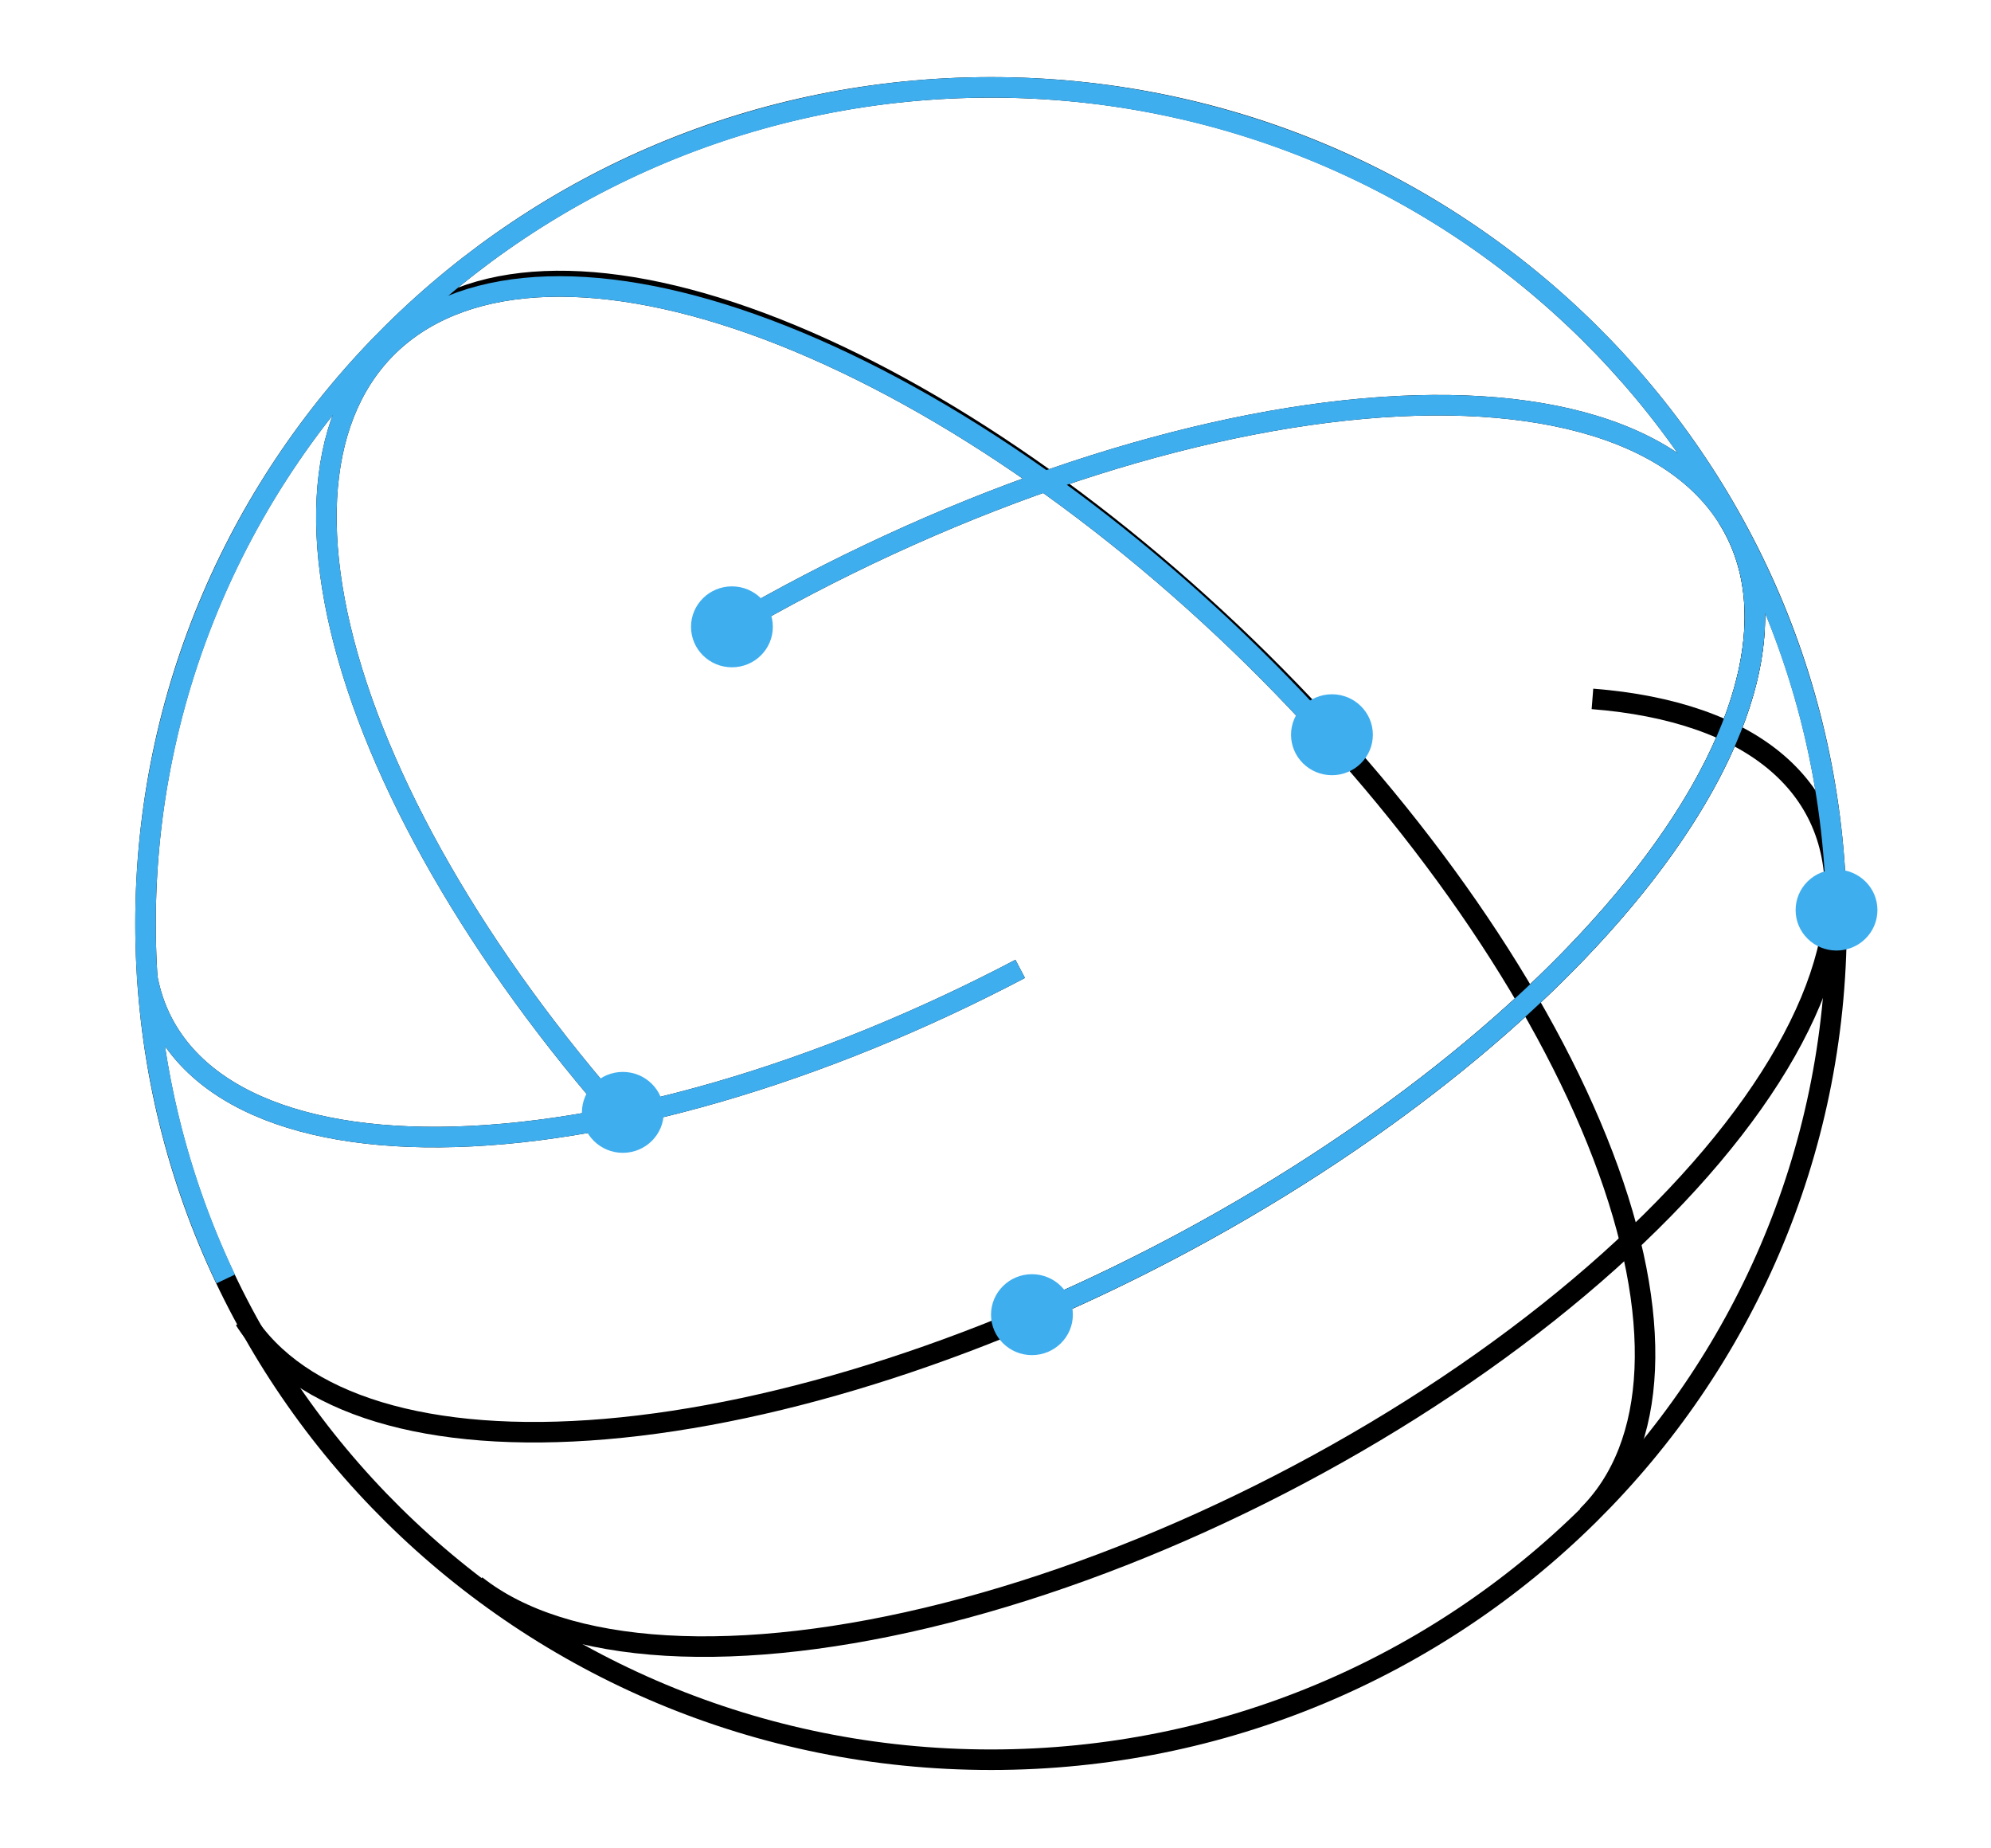 <svg width="97" height="90" viewBox="0 0 97 90" fill="none" xmlns="http://www.w3.org/2000/svg">
<g id="111223 1">
<path id="Vector" d="M48.282 85.716C71.031 85.716 89.473 67.48 89.473 44.986C89.473 22.491 71.031 4.256 48.282 4.256C25.532 4.256 7.09 22.491 7.09 44.986C7.09 67.48 25.532 85.716 48.282 85.716Z" stroke="black"/>
<path id="Vector_2" d="M11.918 64.285C14.543 68.428 20.866 70.344 29.497 69.61C38.127 68.876 48.358 65.554 57.939 60.373C67.519 55.191 75.665 48.577 80.583 41.983C85.501 35.39 86.79 29.358 84.165 25.215" stroke="black"/>
<path id="Vector_3" d="M77.326 73.84C80.8 70.404 81.076 64.088 78.093 56.28C75.11 48.472 69.112 39.812 61.419 32.205C53.726 24.599 44.968 18.668 37.071 15.718C29.175 12.768 22.787 13.041 19.312 16.477" stroke="black"/>
<path id="Vector_4" d="M50.701 63.883C56.03 61.586 61.215 58.73 65.91 55.51C70.605 52.289 74.7 48.778 77.921 45.211C81.142 41.644 83.414 38.104 84.585 34.83C85.756 31.555 85.799 28.62 84.71 26.223C83.621 23.826 81.426 22.022 78.273 20.932C75.119 19.843 71.08 19.492 66.426 19.904C61.772 20.316 56.611 21.481 51.289 23.321C45.968 25.161 40.608 27.634 35.571 30.573" stroke="black"/>
<path id="Vector_5" d="M7.161 47.532C7.597 50.028 9.098 52.022 11.561 53.378C14.025 54.734 17.393 55.419 21.434 55.387C25.476 55.355 30.095 54.606 34.974 53.192C39.853 51.778 44.878 49.731 49.703 47.194" stroke="black"/>
<path id="Vector_6" d="M7.161 47.532C7.597 50.028 9.098 52.022 11.561 53.378C14.025 54.734 17.393 55.419 21.434 55.387C25.476 55.355 30.095 54.606 34.974 53.192C39.853 51.778 44.878 49.731 49.703 47.194" stroke="#3FAEEE"/>
<path id="Vector_7" d="M23.186 77.223C25.326 78.919 28.492 79.92 32.454 80.154C36.415 80.387 41.07 79.848 46.078 78.574C51.086 77.3 56.32 75.325 61.396 72.793C66.472 70.26 71.262 67.236 75.414 63.94C79.566 60.644 82.975 57.161 85.391 53.746C87.807 50.331 89.169 47.071 89.377 44.204C89.585 41.337 88.634 38.937 86.593 37.179C84.553 35.42 81.474 34.349 77.583 34.043" stroke="black"/>
<path id="Vector_8" d="M65.163 36.322C58.078 28.323 49.451 21.616 41.18 17.675C32.909 13.735 25.672 12.884 21.061 15.31C16.449 17.736 14.841 23.241 16.59 30.613C18.34 37.985 23.303 46.62 30.388 54.619" stroke="black"/>
<path id="Vector_9" d="M65.163 36.322C58.078 28.323 49.451 21.616 41.18 17.675C32.909 13.735 25.672 12.884 21.061 15.31C16.449 17.736 14.841 23.241 16.59 30.613C18.34 37.985 23.303 46.62 30.388 54.619" stroke="#3FAEEE"/>
<path id="Vector_10" d="M30.344 56.154C31.445 56.154 32.337 55.272 32.337 54.184C32.337 53.095 31.445 52.213 30.344 52.213C29.243 52.213 28.351 53.095 28.351 54.184C28.351 55.272 29.243 56.154 30.344 56.154Z" fill="#3FAEEE"/>
<path id="Vector_11" d="M64.892 37.76C65.992 37.76 66.885 36.878 66.885 35.789C66.885 34.701 65.992 33.818 64.892 33.818C63.791 33.818 62.898 34.701 62.898 35.789C62.898 36.878 63.791 37.76 64.892 37.76Z" fill="#3FAEEE"/>
<path id="Vector_12" d="M50.701 63.883C56.03 61.586 61.215 58.73 65.91 55.51C70.605 52.289 74.7 48.778 77.921 45.211C81.142 41.644 83.414 38.104 84.585 34.83C85.756 31.555 85.799 28.62 84.71 26.223C83.621 23.826 81.426 22.022 78.273 20.932C75.119 19.843 71.08 19.492 66.426 19.904C61.772 20.316 56.611 21.481 51.289 23.321C45.968 25.161 40.608 27.634 35.571 30.573" stroke="#3FAEEE"/>
<path id="Vector_13" d="M50.275 66.008C51.376 66.008 52.269 65.126 52.269 64.037C52.269 62.949 51.376 62.066 50.275 62.066C49.175 62.066 48.282 62.949 48.282 64.037C48.282 65.126 49.175 66.008 50.275 66.008Z" fill="#3FAEEE"/>
<path id="Vector_14" d="M35.659 32.504C36.76 32.504 37.652 31.622 37.652 30.533C37.652 29.445 36.76 28.562 35.659 28.562C34.558 28.562 33.666 29.445 33.666 30.533C33.666 31.622 34.558 32.504 35.659 32.504Z" fill="#3FAEEE"/>
<path id="Vector_15" d="M89.474 44.986C89.474 38.884 88.087 32.86 85.416 27.359C82.745 21.858 78.859 17.02 74.043 13.204C69.228 9.388 63.606 6.69 57.595 5.311C51.584 3.931 45.336 3.904 39.312 5.233C33.289 6.562 27.645 9.212 22.797 12.987C17.948 16.762 14.02 21.567 11.301 27.045C8.583 32.523 7.144 38.535 7.091 44.637C7.038 50.739 8.373 56.774 10.996 62.298" stroke="#3FAEEE"/>
<path id="Vector_16" d="M89.474 46.301C90.574 46.301 91.467 45.419 91.467 44.33C91.467 43.242 90.574 42.359 89.474 42.359C88.373 42.359 87.481 43.242 87.481 44.33C87.481 45.419 88.373 46.301 89.474 46.301Z" fill="#3FAEEE"/>
</g>
</svg>
